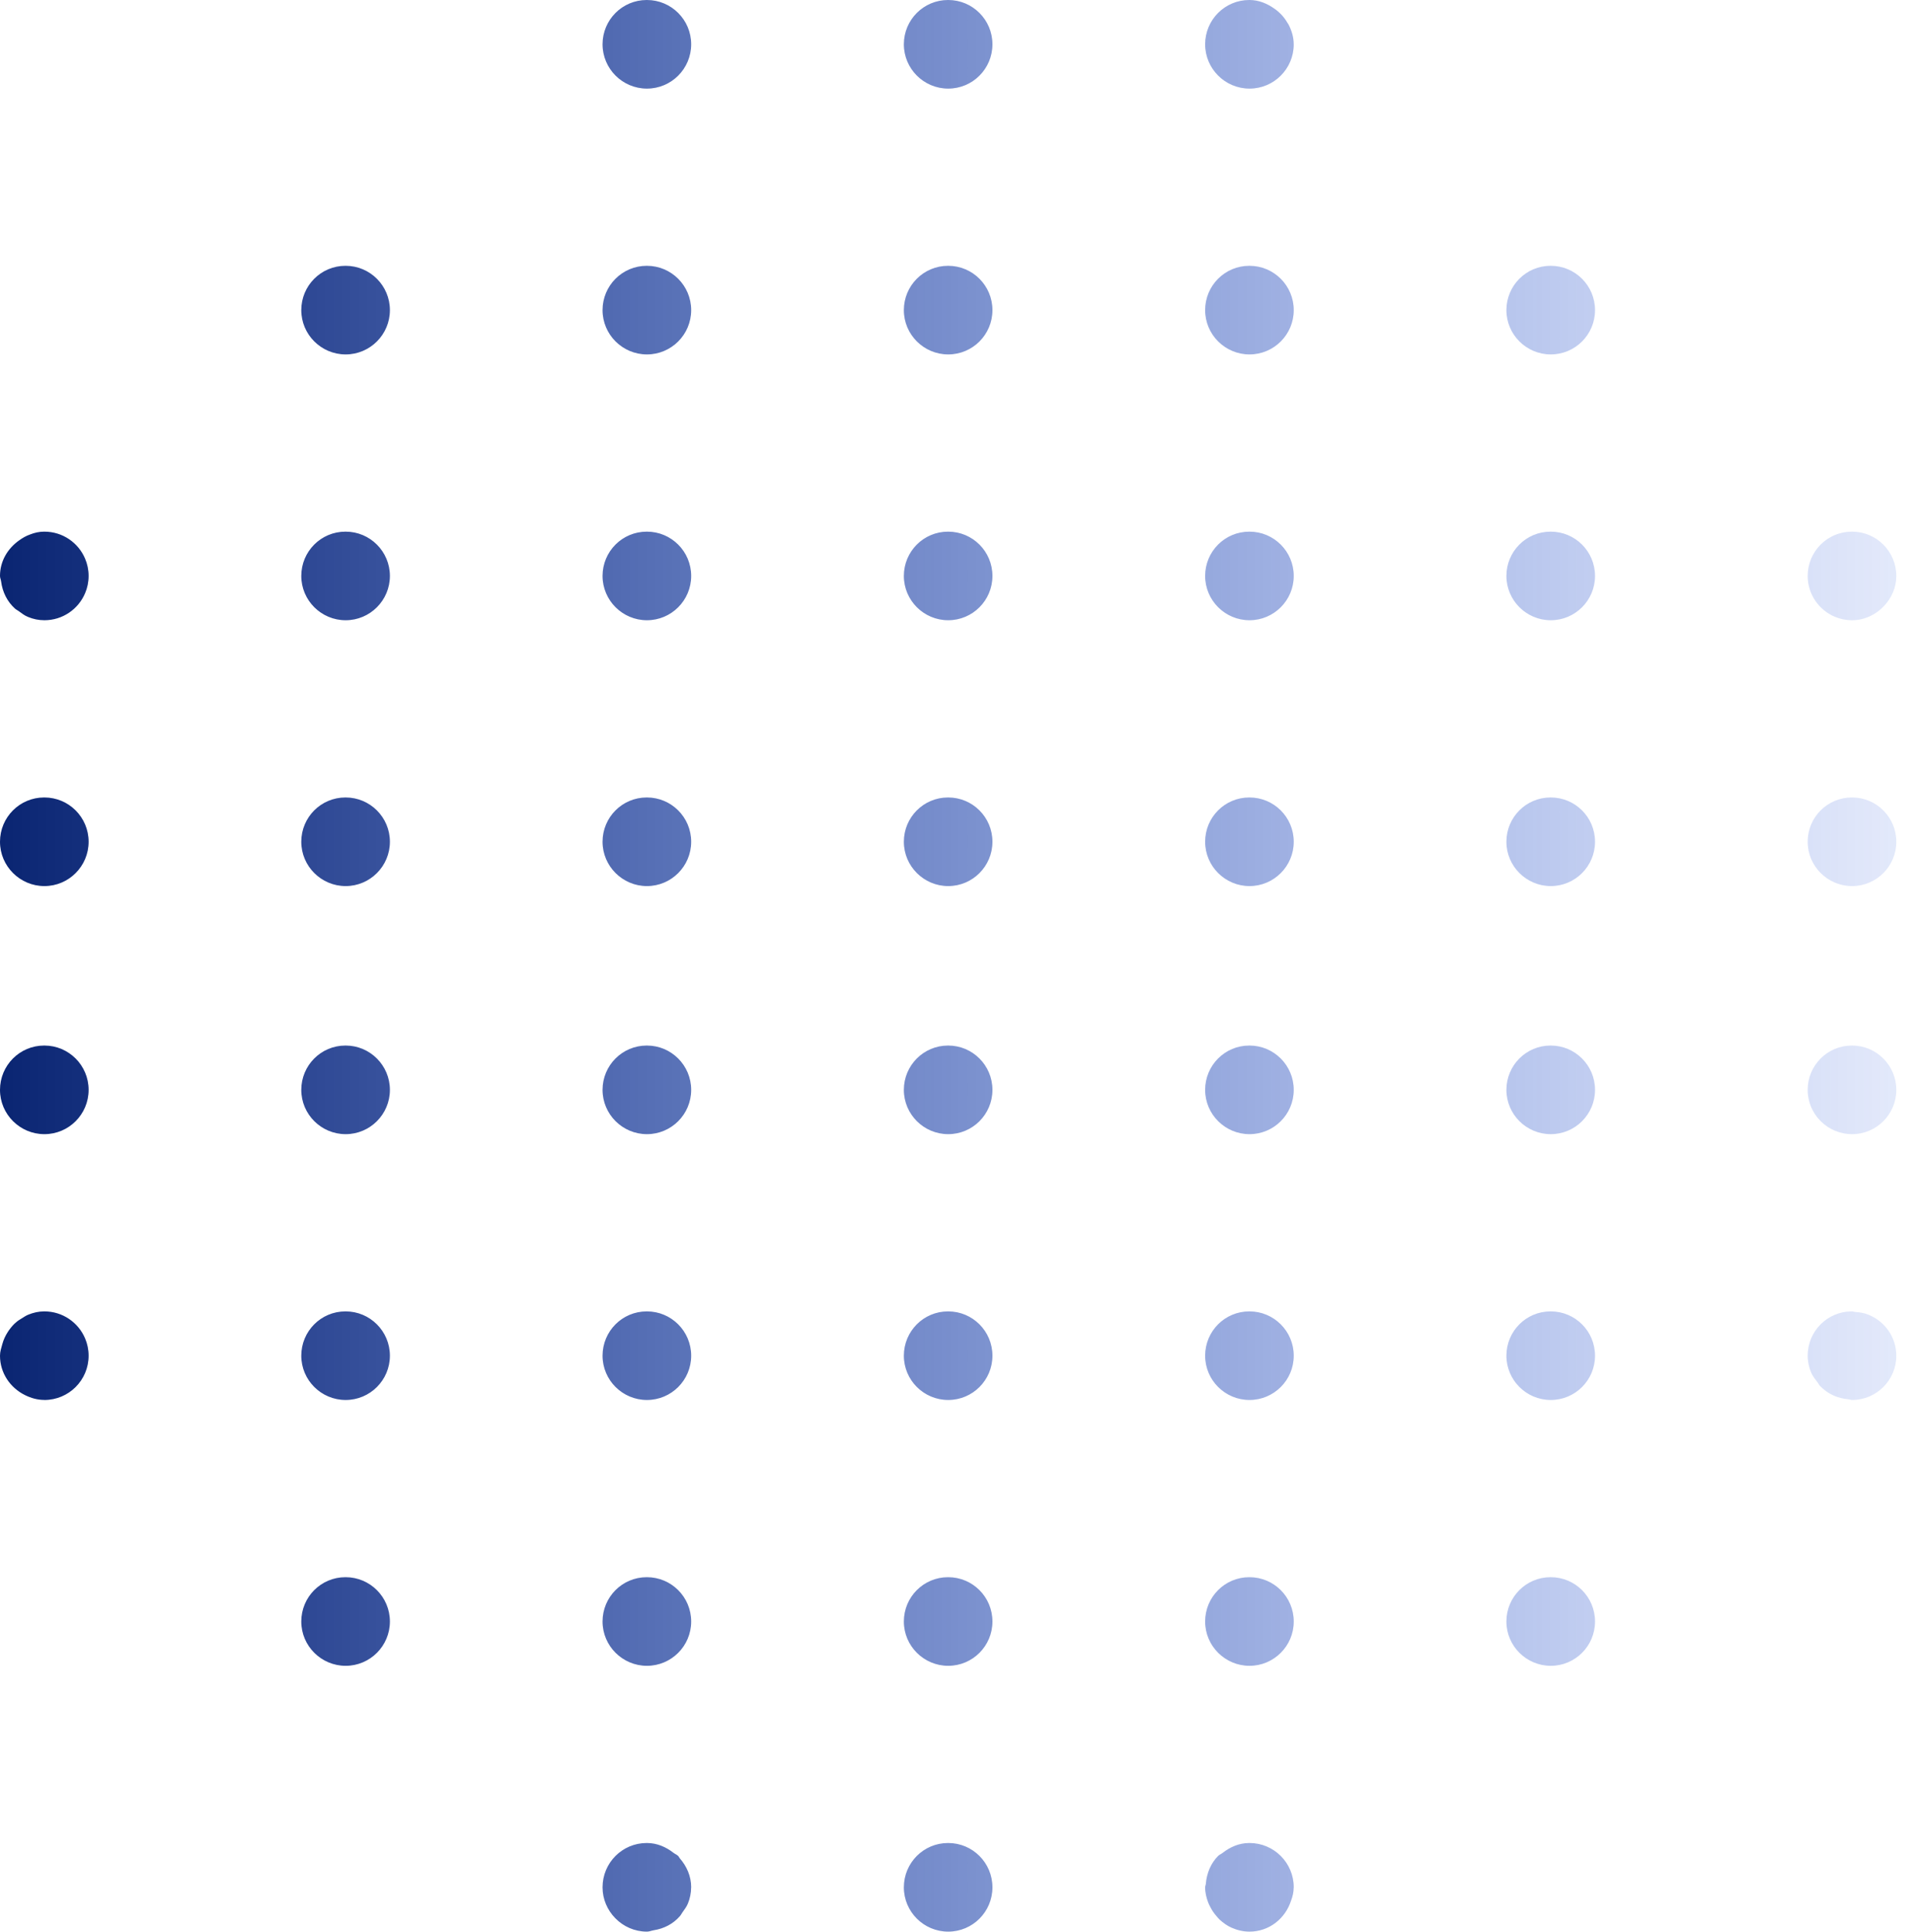 <svg width="102" height="103" viewBox="0 0 102 103" fill="none" xmlns="http://www.w3.org/2000/svg">
<path fill-rule="evenodd" clip-rule="evenodd" d="M66.623 98.275H66.61C66.064 98.275 65.586 98.492 65.187 98.803C65.11 98.864 65.014 98.899 64.945 98.968C64.563 99.353 64.342 99.879 64.294 100.452C64.289 100.517 64.257 100.573 64.257 100.638C64.257 100.93 64.326 101.203 64.424 101.459C64.456 101.543 64.496 101.615 64.536 101.693C64.622 101.862 64.726 102.017 64.851 102.16C64.912 102.23 64.966 102.303 65.035 102.365C65.224 102.537 65.432 102.687 65.669 102.792H65.67C65.963 102.921 66.283 103 66.623 103C67.674 103 68.534 102.301 68.839 101.347C68.921 101.129 68.977 100.901 68.979 100.651C68.979 100.646 68.982 100.643 68.982 100.638C68.982 99.332 67.925 98.275 66.623 98.275ZM99.626 70.105C99.397 70.008 99.143 69.972 98.882 69.954C98.836 69.952 98.799 69.927 98.751 69.927H98.738C97.435 69.927 96.385 70.984 96.385 72.291C96.385 72.608 96.453 72.908 96.566 73.18C96.646 73.376 96.777 73.533 96.901 73.698C96.952 73.76 96.981 73.837 97.035 73.895C97.427 74.312 97.968 74.568 98.573 74.616C98.576 74.616 98.58 74.618 98.583 74.619V74.618C98.64 74.623 98.692 74.651 98.751 74.651C100.054 74.651 101.11 73.594 101.11 72.291C101.11 71.297 100.494 70.454 99.626 70.105ZM18.43 28.349H18.417C17.114 28.349 16.064 29.406 16.064 30.711C16.064 32.014 17.127 33.073 18.43 33.073C19.731 33.073 20.789 32.014 20.789 30.711C20.789 29.406 19.731 28.349 18.43 28.349ZM18.43 84.101H18.417C17.114 84.101 16.064 85.157 16.064 86.464C16.064 87.767 17.127 88.826 18.43 88.826C19.731 88.826 20.789 87.767 20.789 86.464C20.789 85.157 19.731 84.101 18.43 84.101ZM34.494 47.248C35.797 47.248 36.853 46.188 36.853 44.885C36.853 43.579 35.797 42.523 34.494 42.523H34.483C33.178 42.523 32.128 43.579 32.128 44.885C32.128 46.188 33.191 47.248 34.494 47.248ZM18.43 14.174H18.417C17.114 14.174 16.064 15.232 16.064 16.537C16.064 17.841 17.127 18.899 18.43 18.899C19.731 18.899 20.789 17.841 20.789 16.537C20.789 15.232 19.731 14.174 18.43 14.174ZM18.43 55.752H18.417C17.114 55.752 16.064 56.81 16.064 58.115C16.064 59.419 17.127 60.477 18.43 60.477C19.731 60.477 20.789 59.419 20.789 58.115C20.789 56.81 19.731 55.752 18.43 55.752ZM18.43 69.927H18.417C17.114 69.927 16.064 70.984 16.064 72.291C16.064 73.594 17.127 74.651 18.43 74.651C19.731 74.651 20.789 73.594 20.789 72.291C20.789 70.984 19.731 69.927 18.43 69.927ZM34.494 18.899C35.797 18.899 36.853 17.841 36.853 16.537C36.853 15.232 35.797 14.174 34.494 14.174H34.483C33.178 14.174 32.128 15.232 32.128 16.537C32.128 17.841 33.191 18.899 34.494 18.899ZM34.494 33.073C35.797 33.073 36.853 32.014 36.853 30.711C36.853 29.406 35.797 28.349 34.494 28.349H34.483C33.178 28.349 32.128 29.406 32.128 30.711C32.128 32.014 33.191 33.073 34.494 33.073ZM34.494 4.725C35.797 4.725 36.853 3.667 36.853 2.362C36.853 1.058 35.797 0 34.494 0H34.483C33.178 0 32.128 1.058 32.128 2.362C32.128 3.667 33.191 4.725 34.494 4.725ZM18.43 42.523H18.417C17.114 42.523 16.064 43.579 16.064 44.885C16.064 46.188 17.127 47.248 18.43 47.248C19.731 47.248 20.789 46.188 20.789 44.885C20.789 43.579 19.731 42.523 18.43 42.523ZM2.367 55.752H2.353C1.05 55.752 0 56.81 0 58.115C0 59.419 1.064 60.477 2.367 60.477C3.67 60.477 4.725 59.419 4.725 58.115C4.725 56.81 3.67 55.752 2.367 55.752ZM2.367 42.523H2.353C1.05 42.523 0 43.579 0 44.885C0 46.188 1.064 47.248 2.367 47.248C3.67 47.248 4.725 46.188 4.725 44.885C4.725 43.579 3.67 42.523 2.367 42.523ZM2.366 69.927H2.352C2.056 69.927 1.779 69.994 1.521 70.097C1.39 70.146 1.281 70.226 1.162 70.298C1.063 70.361 0.962 70.417 0.873 70.496C0.717 70.622 0.596 70.77 0.477 70.933C0.455 70.967 0.432 70.997 0.41 71.034C0.282 71.233 0.187 71.441 0.123 71.675L0.122 71.677V71.678C0.067 71.877 0 72.073 0 72.291C0 73.22 0.552 74.007 1.335 74.392V74.393H1.337C1.649 74.546 1.985 74.647 2.354 74.648C2.358 74.648 2.362 74.651 2.366 74.651C3.67 74.651 4.725 73.594 4.725 72.291C4.725 71.964 4.659 71.653 4.539 71.371C4.182 70.523 3.343 69.927 2.366 69.927ZM82.687 42.523H82.674C81.371 42.523 80.321 43.579 80.321 44.885C80.321 46.188 81.384 47.248 82.687 47.248C83.989 47.248 85.046 46.188 85.046 44.885C85.046 43.579 83.989 42.523 82.687 42.523ZM2.366 28.349H2.352C2.083 28.349 1.835 28.408 1.601 28.501C1.388 28.575 1.202 28.685 1.023 28.813C1.021 28.813 1.021 28.813 1.02 28.815C0.416 29.243 0 29.913 0 30.711C0 30.812 0.045 30.897 0.058 30.996H0.056C0.056 31 0.058 31.001 0.059 31.003C0.133 31.578 0.391 32.086 0.802 32.455C0.858 32.506 0.929 32.535 0.988 32.58C1.15 32.698 1.305 32.822 1.495 32.897C1.763 33.008 2.054 33.073 2.366 33.073C3.343 33.073 4.182 32.479 4.539 31.629C4.659 31.347 4.725 31.036 4.725 30.711C4.725 30.386 4.659 30.075 4.539 29.793C4.182 28.943 3.343 28.349 2.366 28.349ZM82.687 55.752H82.674C81.371 55.752 80.321 56.81 80.321 58.115C80.321 59.419 81.384 60.477 82.687 60.477C83.989 60.477 85.046 59.419 85.046 58.115C85.046 56.81 83.989 55.752 82.687 55.752ZM82.687 28.349H82.674C81.371 28.349 80.321 29.406 80.321 30.711C80.321 32.014 81.384 33.073 82.687 33.073C83.989 33.073 85.046 32.014 85.046 30.711C85.046 29.406 83.989 28.349 82.687 28.349ZM82.687 84.101H82.674C81.371 84.101 80.321 85.157 80.321 86.464C80.321 87.767 81.384 88.826 82.687 88.826C83.989 88.826 85.046 87.767 85.046 86.464C85.046 85.157 83.989 84.101 82.687 84.101ZM82.687 69.927H82.674C81.371 69.927 80.321 70.984 80.321 72.291C80.321 73.594 81.384 74.651 82.687 74.651C83.989 74.651 85.046 73.594 85.046 72.291C85.046 70.984 83.989 69.927 82.687 69.927ZM66.624 4.725C67.926 4.725 68.982 3.667 68.982 2.362C68.982 2.362 68.98 2.361 68.98 2.359C68.98 1.976 68.868 1.628 68.705 1.308C68.689 1.277 68.668 1.255 68.651 1.226C68.48 0.923 68.246 0.672 67.963 0.47H67.961C67.576 0.196 67.131 0 66.624 0H66.611C65.308 0 64.257 1.058 64.257 2.362C64.257 3.667 65.321 4.725 66.624 4.725ZM82.687 14.174H82.674C81.371 14.174 80.321 15.232 80.321 16.537C80.321 17.841 81.384 18.899 82.687 18.899C83.989 18.899 85.046 17.841 85.046 16.537C85.046 15.232 83.989 14.174 82.687 14.174ZM66.623 28.349H66.61C65.307 28.349 64.257 29.406 64.257 30.711C64.257 32.014 65.32 33.073 66.623 33.073C67.925 33.073 68.982 32.014 68.982 30.711C68.982 29.406 67.925 28.349 66.623 28.349ZM66.623 69.927H66.61C65.307 69.927 64.257 70.984 64.257 72.291C64.257 73.594 65.32 74.651 66.623 74.651C67.925 74.651 68.982 73.594 68.982 72.291C68.982 70.984 67.925 69.927 66.623 69.927ZM66.623 55.752H66.61C65.307 55.752 64.257 56.81 64.257 58.115C64.257 59.419 65.32 60.477 66.623 60.477C67.925 60.477 68.982 59.419 68.982 58.115C68.982 56.81 67.925 55.752 66.623 55.752ZM66.623 42.523H66.61C65.307 42.523 64.257 43.579 64.257 44.885C64.257 46.188 65.32 47.248 66.623 47.248C67.925 47.248 68.982 46.188 68.982 44.885C68.982 43.579 67.925 42.523 66.623 42.523ZM66.623 84.101H66.61C65.307 84.101 64.257 85.157 64.257 86.464C64.257 87.767 65.32 88.826 66.623 88.826C67.925 88.826 68.982 87.767 68.982 86.464C68.982 85.157 67.925 84.101 66.623 84.101ZM34.494 60.477C35.797 60.477 36.853 59.419 36.853 58.115C36.853 56.81 35.797 55.752 34.494 55.752H34.483C33.178 55.752 32.128 56.81 32.128 58.115C32.128 59.419 33.191 60.477 34.494 60.477ZM36.162 98.968C36.091 98.897 35.995 98.862 35.917 98.803C35.518 98.492 35.04 98.275 34.494 98.275H34.481C33.178 98.275 32.128 99.332 32.128 100.638C32.128 101.28 32.389 101.857 32.805 102.283C32.807 102.285 32.807 102.287 32.809 102.287C33.237 102.726 33.833 103 34.494 103C34.619 103 34.726 102.949 34.846 102.929C34.848 102.929 34.849 102.928 34.851 102.928C35.408 102.841 35.894 102.585 36.248 102.179C36.306 102.117 36.339 102.04 36.389 101.971C36.496 101.818 36.61 101.674 36.68 101.499C36.786 101.238 36.848 100.953 36.85 100.648C36.85 100.645 36.853 100.643 36.853 100.638C36.853 100.039 36.611 99.507 36.245 99.09C36.211 99.051 36.197 99.001 36.162 98.968ZM97.831 32.888C98.114 33.008 98.425 33.073 98.752 33.073C99.096 33.073 99.418 32.992 99.712 32.859C99.722 32.854 99.728 32.846 99.738 32.841C100.026 32.706 100.274 32.517 100.484 32.283C100.865 31.865 101.11 31.321 101.11 30.712C101.11 29.408 100.053 28.349 98.752 28.349H98.739C97.436 28.349 96.385 29.408 96.385 30.712C96.385 31.689 96.983 32.529 97.831 32.888ZM98.752 47.248C100.053 47.248 101.11 46.188 101.11 44.885C101.11 43.579 100.053 42.523 98.752 42.523H98.739C97.436 42.523 96.385 43.579 96.385 44.885C96.385 46.188 97.447 47.248 98.752 47.248ZM98.752 60.477C100.053 60.477 101.11 59.419 101.11 58.115C101.11 56.81 100.053 55.752 98.752 55.752H98.739C97.436 55.752 96.385 56.81 96.385 58.115C96.385 59.419 97.447 60.477 98.752 60.477ZM50.558 28.349H50.547C49.244 28.349 48.193 29.406 48.193 30.711C48.193 32.014 49.255 33.073 50.558 33.073C51.861 33.073 52.917 32.014 52.917 30.711C52.917 29.406 51.861 28.349 50.558 28.349ZM50.558 14.174H50.547C49.244 14.174 48.193 15.232 48.193 16.537C48.193 17.841 49.255 18.899 50.558 18.899C51.861 18.899 52.917 17.841 52.917 16.537C52.917 15.232 51.861 14.174 50.558 14.174ZM50.558 0H50.547C49.244 0 48.193 1.058 48.193 2.362C48.193 3.667 49.255 4.725 50.558 4.725C51.861 4.725 52.917 3.667 52.917 2.362C52.917 1.058 51.861 0 50.558 0ZM34.494 88.826C35.797 88.826 36.853 87.767 36.853 86.464C36.853 85.157 35.797 84.101 34.494 84.101H34.483C33.178 84.101 32.128 85.157 32.128 86.464C32.128 87.767 33.191 88.826 34.494 88.826ZM34.494 74.651C35.797 74.651 36.853 73.594 36.853 72.291C36.853 70.984 35.797 69.927 34.494 69.927H34.483C33.178 69.927 32.128 70.984 32.128 72.291C32.128 73.594 33.191 74.651 34.494 74.651ZM50.558 42.523H50.547C49.244 42.523 48.193 43.579 48.193 44.885C48.193 46.188 49.255 47.248 50.558 47.248C51.861 47.248 52.917 46.188 52.917 44.885C52.917 43.579 51.861 42.523 50.558 42.523ZM66.623 14.174H66.61C65.307 14.174 64.257 15.232 64.257 16.537C64.257 17.841 65.32 18.899 66.623 18.899C67.925 18.899 68.982 17.841 68.982 16.537C68.982 15.232 67.925 14.174 66.623 14.174ZM50.558 84.101H50.547C49.244 84.101 48.193 85.157 48.193 86.464C48.193 87.767 49.255 88.826 50.558 88.826C51.861 88.826 52.917 87.767 52.917 86.464C52.917 85.157 51.861 84.101 50.558 84.101ZM50.558 98.275H50.547C49.244 98.275 48.193 99.333 48.193 100.638C48.193 101.943 49.255 103 50.558 103C51.861 103 52.917 101.943 52.917 100.638C52.917 99.333 51.861 98.275 50.558 98.275ZM50.558 69.927H50.547C49.244 69.927 48.193 70.984 48.193 72.291C48.193 73.594 49.255 74.651 50.558 74.651C51.861 74.651 52.917 73.594 52.917 72.291C52.917 70.984 51.861 69.927 50.558 69.927ZM50.558 55.752H50.547C49.244 55.752 48.193 56.81 48.193 58.115C48.193 59.419 49.255 60.477 50.558 60.477C51.861 60.477 52.917 59.419 52.917 58.115C52.917 56.81 51.861 55.752 50.558 55.752Z" fill="url(#paint0_linear_151_2230)"/>
<defs>
<linearGradient id="paint0_linear_151_2230" x1="101.11" y1="51.5" x2="0" y2="51.5" gradientUnits="userSpaceOnUse">
<stop stop-color="#1447D8" stop-opacity="0.12"/>
<stop offset="1" stop-color="#0A2572"/>
<stop offset="1" stop-color="#0A2572"/>
</linearGradient>
</defs>
</svg>

